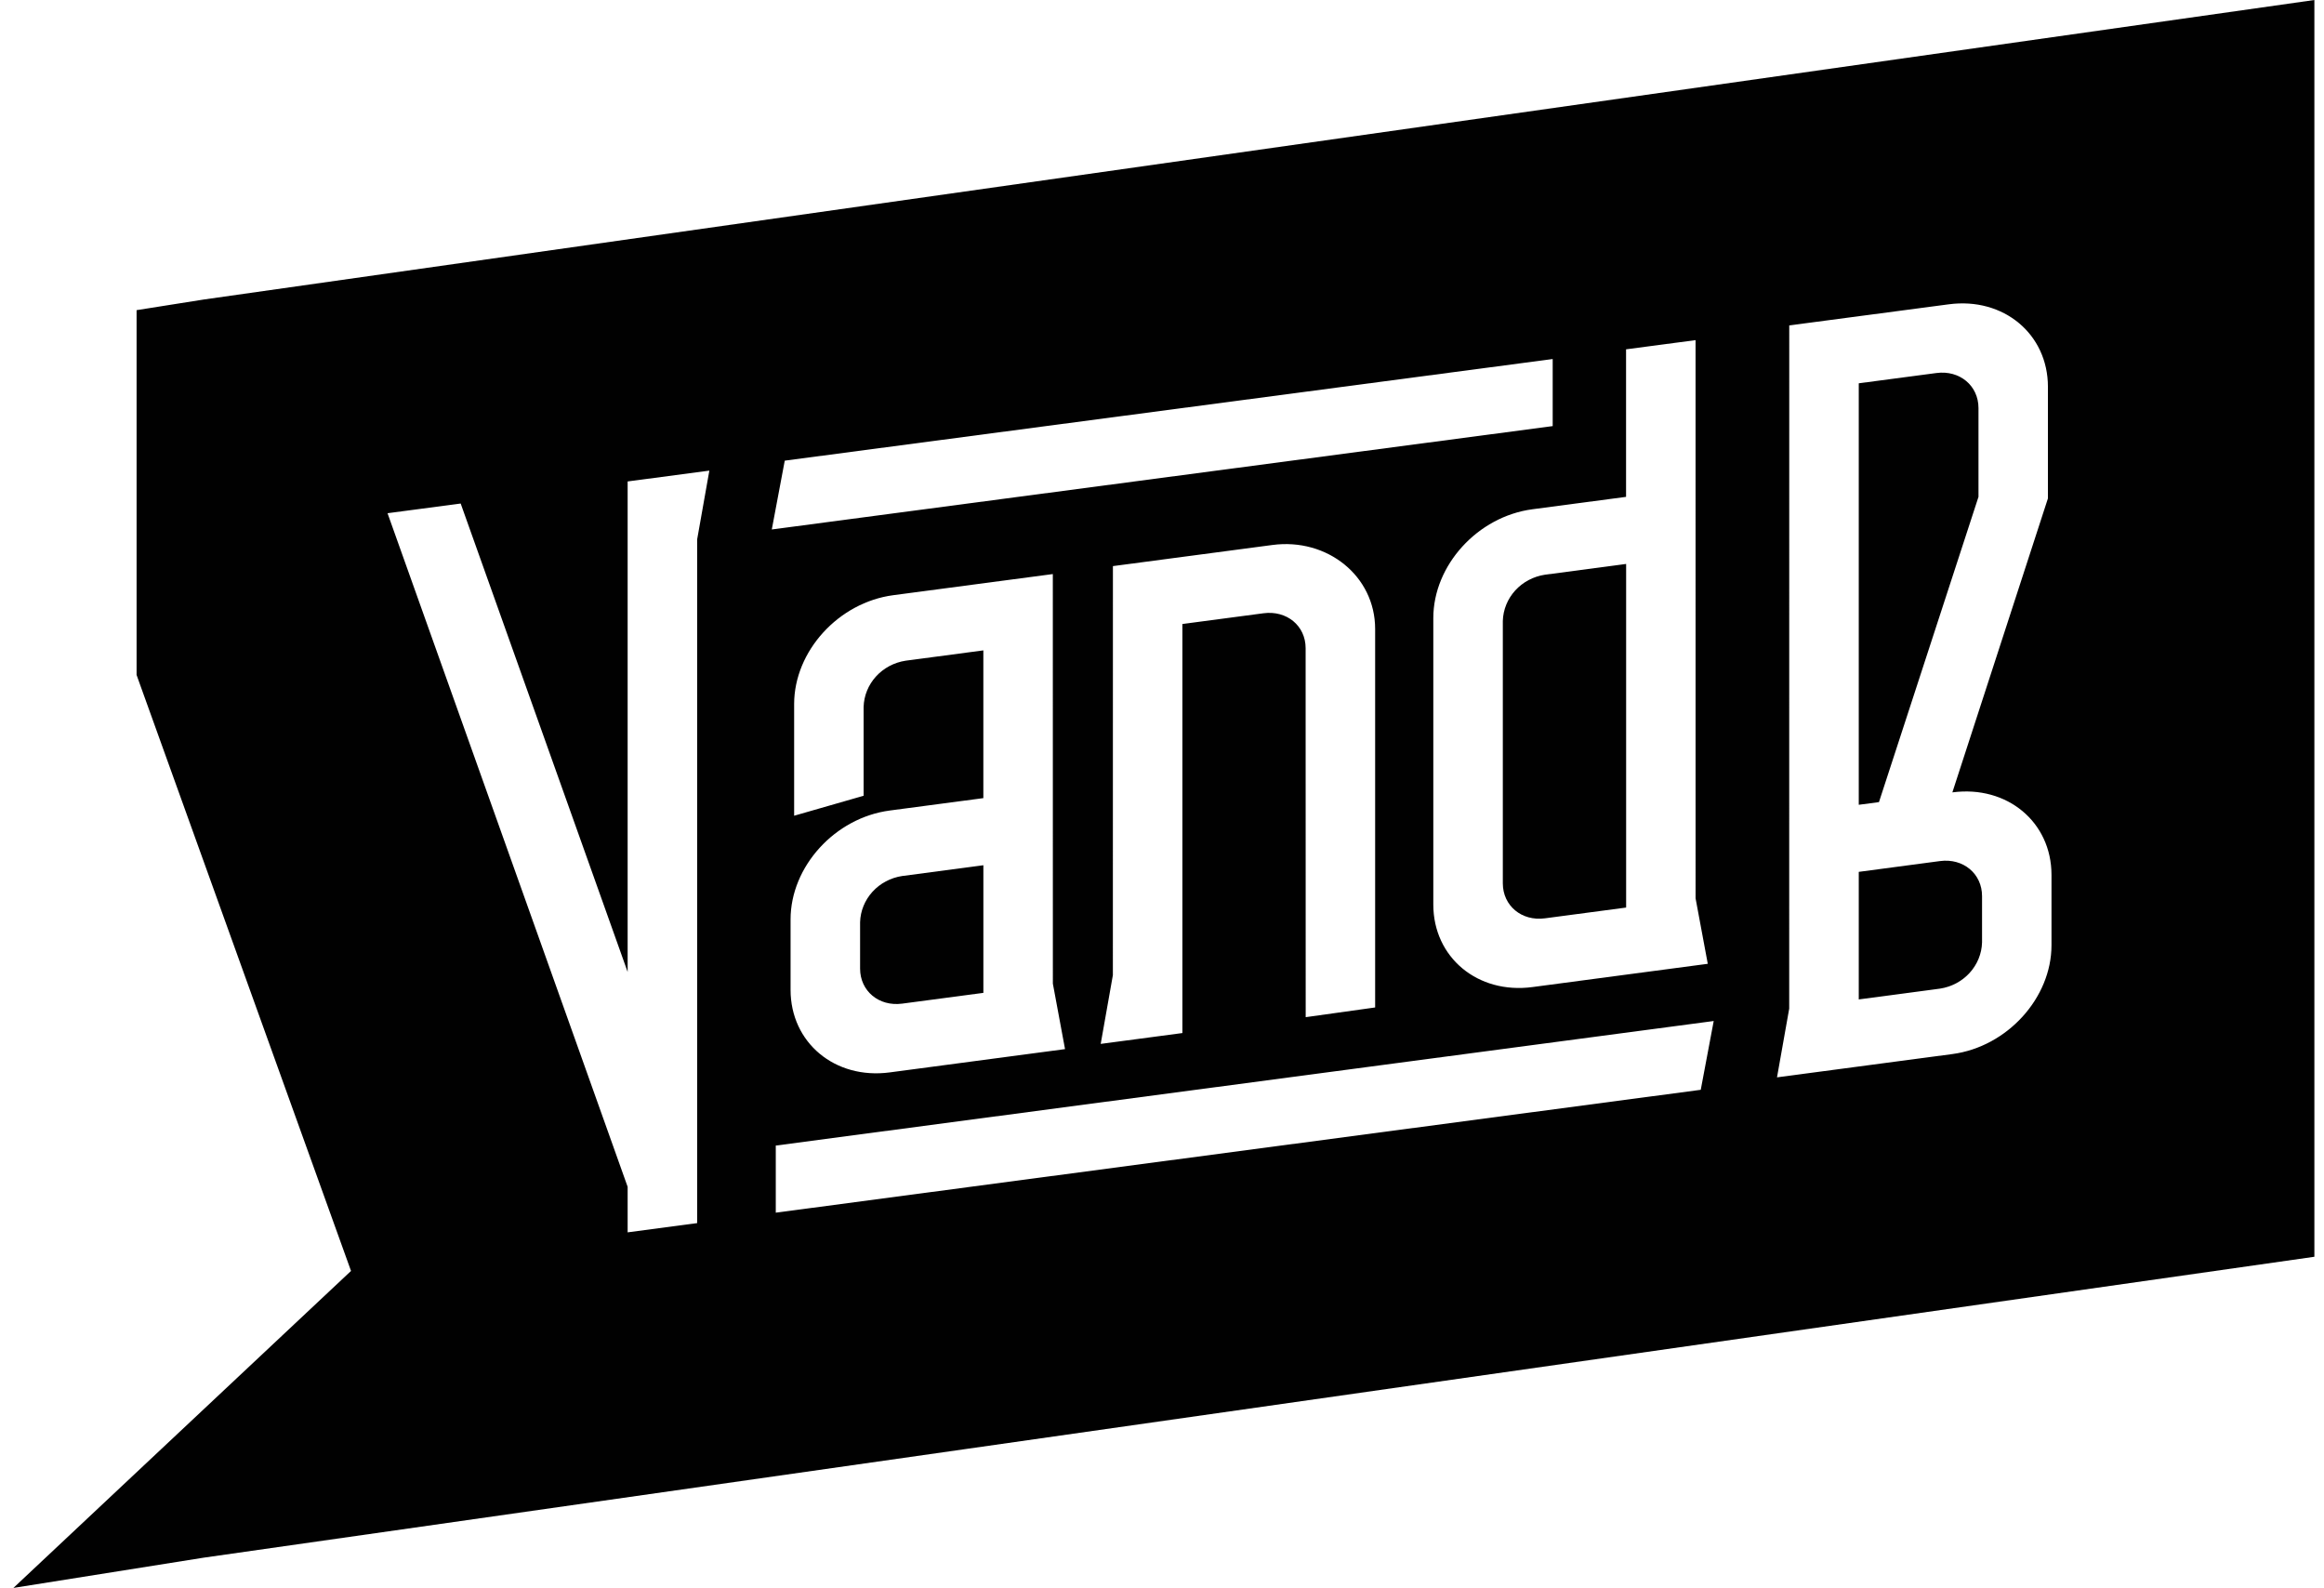 <svg width="101" height="69" viewBox="0 0 101 69" fill="none" xmlns="http://www.w3.org/2000/svg">
<g clip-path="url(#clip0_1446_7030)">
<path d="M37.379 40.073V42.088C37.379 43.063 38.197 43.745 39.207 43.611L42.737 43.143V37.597L39.207 38.065C38.707 38.141 38.251 38.383 37.917 38.75C37.584 39.117 37.393 39.585 37.379 40.073Z" fill="#010101"/>
<path d="M85.984 21.59V17.731C85.984 16.757 85.165 16.075 84.156 16.209L80.781 16.655V34.97L81.659 34.854L85.984 21.59Z" fill="#010101"/>
<path d="M84.311 37.416L80.781 37.885V43.428L84.311 42.959C84.81 42.883 85.266 42.641 85.6 42.274C85.934 41.908 86.125 41.44 86.139 40.952V38.938C86.139 37.964 85.321 37.282 84.311 37.416Z" fill="#010101"/>
<path d="M8.86 13.014L5.936 13.477V29.327L6.081 29.733L15.255 55.226L7.022 62.954L0.582 69L8.86 67.684L100.582 54.61V0L8.86 13.014ZM70.668 15.179L73.688 14.78L73.689 39.035L74.219 41.88L66.599 42.891C64.219 43.207 62.291 41.601 62.291 39.304V26.859C62.291 24.561 64.219 22.444 66.599 22.129L70.668 21.59L70.668 15.179ZM30.298 23.438V53.148L27.277 53.549V51.57L16.842 22.301L20.021 21.88L27.277 42.234V20.92L30.828 20.45L30.298 23.438ZM34.105 20.017L67.479 15.601V18.515L33.542 23.007L34.105 20.017ZM59.763 27.329V43.777L56.745 44.199L56.742 28.165C56.742 27.19 55.92 26.514 54.909 26.648L51.386 27.115V44.889L47.836 45.36L48.365 42.374L48.367 24.599L55.3 23.681C57.681 23.365 59.763 25.03 59.763 27.329ZM39.36 28.709C38.861 28.785 38.404 29.027 38.071 29.394C37.737 29.761 37.546 30.229 37.532 30.718V34.578L34.513 35.446V30.595C34.513 28.298 36.441 26.179 38.821 25.863L45.755 24.945L45.757 42.742L46.286 45.587L38.666 46.599C36.286 46.915 34.358 45.308 34.358 43.01V39.952C34.358 37.654 36.286 35.535 38.666 35.22L42.736 34.681V28.261L39.36 28.709ZM73.914 47.355L33.715 52.694V49.778L74.477 44.366L73.914 47.355ZM89.157 41.072C89.157 43.368 87.229 45.486 84.849 45.802L77.228 46.814L77.758 43.828L77.76 14.14L84.694 13.223C87.073 12.908 89.002 14.514 89.002 16.81V21.657L84.849 34.431C87.229 34.115 89.157 35.721 89.157 38.017V41.072Z" fill="#010101"/>
<path d="M65.312 26.98V38.382C65.312 39.357 66.13 40.038 67.14 39.904L70.671 39.436V24.505L67.14 24.973C66.641 25.049 66.185 25.291 65.851 25.657C65.517 26.024 65.327 26.492 65.312 26.98Z" fill="#010101"/>
</g>
<defs>
<clipPath id="clip0_1446_7030">
<rect width="100" height="69" fill="white" transform="translate(0.582)"/>
</clipPath>
</defs>
</svg>
